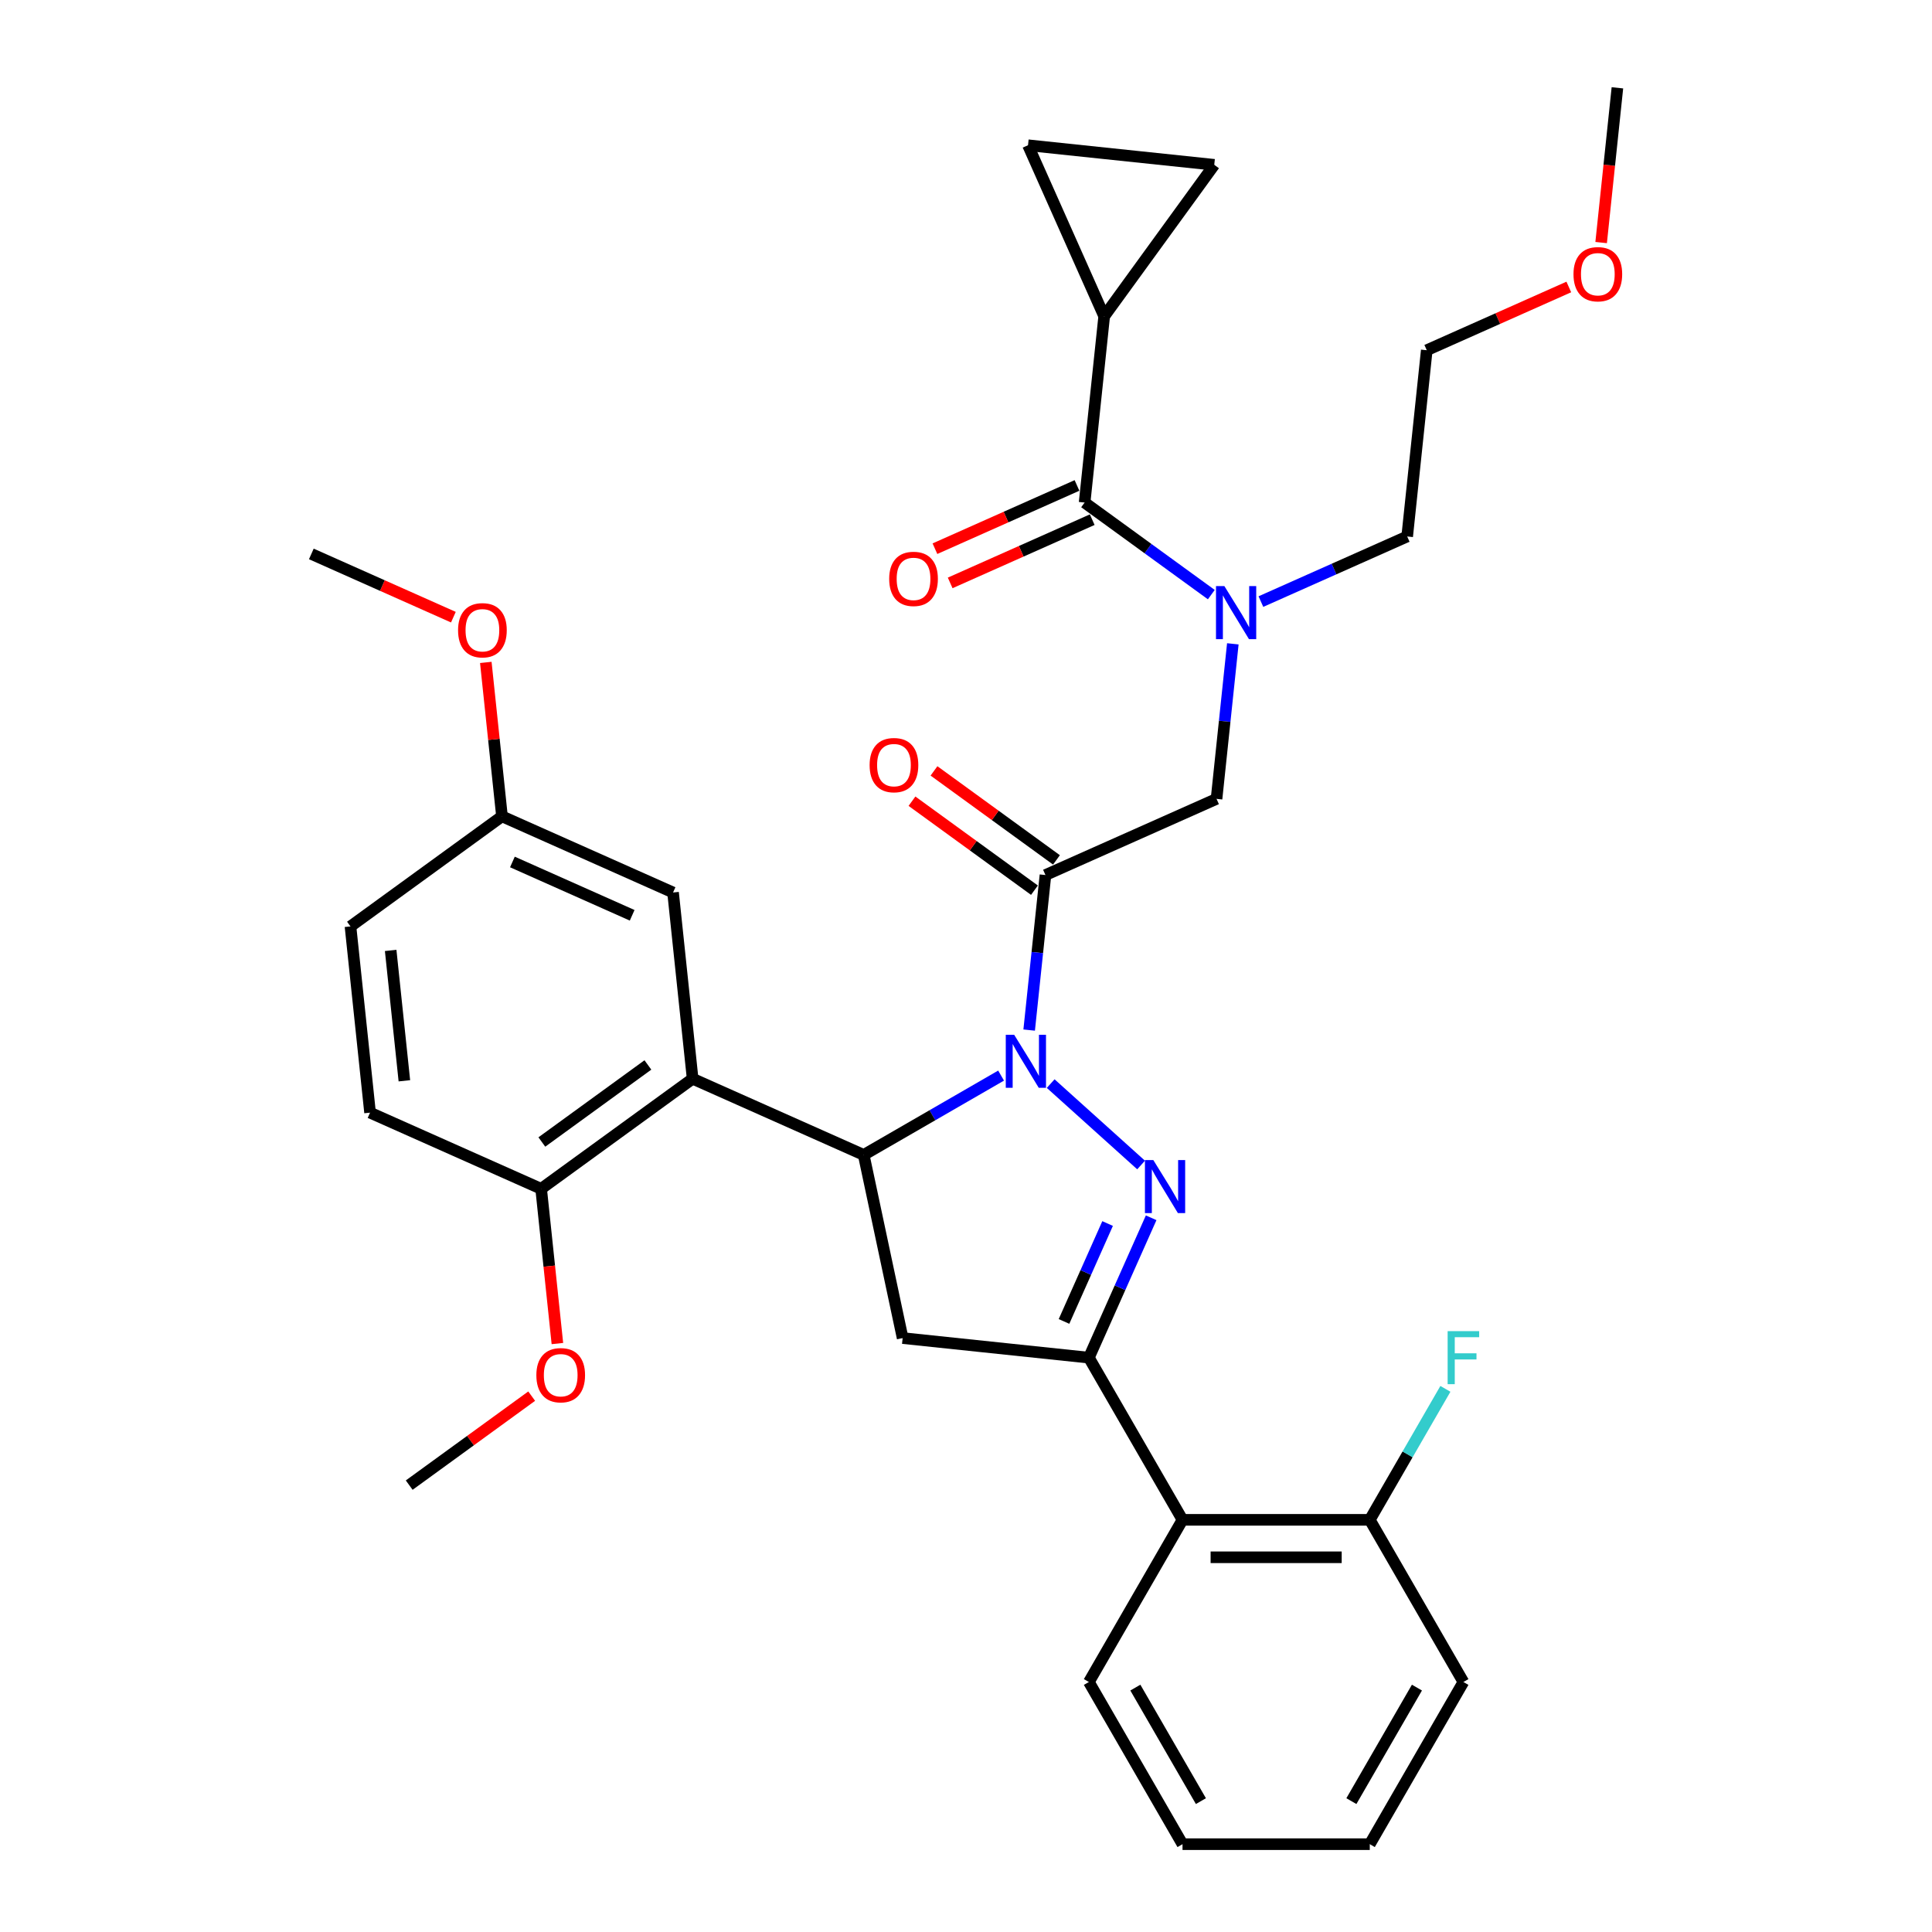 <?xml version='1.0' encoding='iso-8859-1'?>
<svg version='1.1' baseProfile='full'
              xmlns='http://www.w3.org/2000/svg'
                      xmlns:rdkit='http://www.rdkit.org/xml'
                      xmlns:xlink='http://www.w3.org/1999/xlink'
                  xml:space='preserve'
width='1000px' height='1000px' viewBox='0 0 1000 1000'>
<!-- END OF HEADER -->
<rect style='opacity:1.0;fill:#FFFFFF;stroke:none' width='1000' height='1000' x='0' y='0'> </rect>
<path class='bond-0' d='M 652.641,311.383 L 690.498,294.528' style='fill:none;fill-rule:evenodd;stroke:#0000FF;stroke-width:6px;stroke-linecap:butt;stroke-linejoin:miter;stroke-opacity:1' />
<path class='bond-0' d='M 690.498,294.528 L 728.355,277.672' style='fill:none;fill-rule:evenodd;stroke:#000000;stroke-width:6px;stroke-linecap:butt;stroke-linejoin:miter;stroke-opacity:1' />
<path class='bond-1' d='M 638.11,333.245 L 633.893,373.369' style='fill:none;fill-rule:evenodd;stroke:#0000FF;stroke-width:6px;stroke-linecap:butt;stroke-linejoin:miter;stroke-opacity:1' />
<path class='bond-1' d='M 633.893,373.369 L 629.676,413.493' style='fill:none;fill-rule:evenodd;stroke:#000000;stroke-width:6px;stroke-linecap:butt;stroke-linejoin:miter;stroke-opacity:1' />
<path class='bond-2' d='M 626.974,307.773 L 594.183,283.948' style='fill:none;fill-rule:evenodd;stroke:#0000FF;stroke-width:6px;stroke-linecap:butt;stroke-linejoin:miter;stroke-opacity:1' />
<path class='bond-2' d='M 594.183,283.948 L 561.391,260.124' style='fill:none;fill-rule:evenodd;stroke:#000000;stroke-width:6px;stroke-linecap:butt;stroke-linejoin:miter;stroke-opacity:1' />
<path class='bond-3' d='M 571.523,163.727 L 532.099,75.179' style='fill:none;fill-rule:evenodd;stroke:#000000;stroke-width:6px;stroke-linecap:butt;stroke-linejoin:miter;stroke-opacity:1' />
<path class='bond-4' d='M 571.523,163.727 L 628.496,85.311' style='fill:none;fill-rule:evenodd;stroke:#000000;stroke-width:6px;stroke-linecap:butt;stroke-linejoin:miter;stroke-opacity:1' />
<path class='bond-5' d='M 571.523,163.727 L 561.391,260.124' style='fill:none;fill-rule:evenodd;stroke:#000000;stroke-width:6px;stroke-linecap:butt;stroke-linejoin:miter;stroke-opacity:1' />
<path class='bond-6' d='M 546.825,445.076 L 515.129,422.047' style='fill:none;fill-rule:evenodd;stroke:#000000;stroke-width:6px;stroke-linecap:butt;stroke-linejoin:miter;stroke-opacity:1' />
<path class='bond-6' d='M 515.129,422.047 L 483.433,399.018' style='fill:none;fill-rule:evenodd;stroke:#FF0000;stroke-width:6px;stroke-linecap:butt;stroke-linejoin:miter;stroke-opacity:1' />
<path class='bond-6' d='M 535.43,460.759 L 503.734,437.73' style='fill:none;fill-rule:evenodd;stroke:#000000;stroke-width:6px;stroke-linecap:butt;stroke-linejoin:miter;stroke-opacity:1' />
<path class='bond-6' d='M 503.734,437.73 L 472.038,414.702' style='fill:none;fill-rule:evenodd;stroke:#FF0000;stroke-width:6px;stroke-linecap:butt;stroke-linejoin:miter;stroke-opacity:1' />
<path class='bond-7' d='M 541.128,452.917 L 629.676,413.493' style='fill:none;fill-rule:evenodd;stroke:#000000;stroke-width:6px;stroke-linecap:butt;stroke-linejoin:miter;stroke-opacity:1' />
<path class='bond-8' d='M 541.128,452.917 L 536.911,493.042' style='fill:none;fill-rule:evenodd;stroke:#000000;stroke-width:6px;stroke-linecap:butt;stroke-linejoin:miter;stroke-opacity:1' />
<path class='bond-8' d='M 536.911,493.042 L 532.693,533.166' style='fill:none;fill-rule:evenodd;stroke:#0000FF;stroke-width:6px;stroke-linecap:butt;stroke-linejoin:miter;stroke-opacity:1' />
<path class='bond-9' d='M 557.449,251.269 L 520.687,267.636' style='fill:none;fill-rule:evenodd;stroke:#000000;stroke-width:6px;stroke-linecap:butt;stroke-linejoin:miter;stroke-opacity:1' />
<path class='bond-9' d='M 520.687,267.636 L 483.925,284.004' style='fill:none;fill-rule:evenodd;stroke:#FF0000;stroke-width:6px;stroke-linecap:butt;stroke-linejoin:miter;stroke-opacity:1' />
<path class='bond-9' d='M 565.334,268.978 L 528.572,285.346' style='fill:none;fill-rule:evenodd;stroke:#000000;stroke-width:6px;stroke-linecap:butt;stroke-linejoin:miter;stroke-opacity:1' />
<path class='bond-9' d='M 528.572,285.346 L 491.809,301.714' style='fill:none;fill-rule:evenodd;stroke:#FF0000;stroke-width:6px;stroke-linecap:butt;stroke-linejoin:miter;stroke-opacity:1' />
<path class='bond-10' d='M 532.099,75.179 L 628.496,85.311' style='fill:none;fill-rule:evenodd;stroke:#000000;stroke-width:6px;stroke-linecap:butt;stroke-linejoin:miter;stroke-opacity:1' />
<path class='bond-11' d='M 812.011,148.54 L 775.249,164.908' style='fill:none;fill-rule:evenodd;stroke:#FF0000;stroke-width:6px;stroke-linecap:butt;stroke-linejoin:miter;stroke-opacity:1' />
<path class='bond-11' d='M 775.249,164.908 L 738.487,181.275' style='fill:none;fill-rule:evenodd;stroke:#000000;stroke-width:6px;stroke-linecap:butt;stroke-linejoin:miter;stroke-opacity:1' />
<path class='bond-12' d='M 828.749,125.548 L 832.958,85.501' style='fill:none;fill-rule:evenodd;stroke:#FF0000;stroke-width:6px;stroke-linecap:butt;stroke-linejoin:miter;stroke-opacity:1' />
<path class='bond-12' d='M 832.958,85.501 L 837.167,45.455' style='fill:none;fill-rule:evenodd;stroke:#000000;stroke-width:6px;stroke-linecap:butt;stroke-linejoin:miter;stroke-opacity:1' />
<path class='bond-13' d='M 728.355,277.672 L 738.487,181.275' style='fill:none;fill-rule:evenodd;stroke:#000000;stroke-width:6px;stroke-linecap:butt;stroke-linejoin:miter;stroke-opacity:1' />
<path class='bond-14' d='M 518.163,556.724 L 482.608,577.251' style='fill:none;fill-rule:evenodd;stroke:#0000FF;stroke-width:6px;stroke-linecap:butt;stroke-linejoin:miter;stroke-opacity:1' />
<path class='bond-14' d='M 482.608,577.251 L 447.054,597.778' style='fill:none;fill-rule:evenodd;stroke:#000000;stroke-width:6px;stroke-linecap:butt;stroke-linejoin:miter;stroke-opacity:1' />
<path class='bond-15' d='M 543.829,560.869 L 590.626,603.005' style='fill:none;fill-rule:evenodd;stroke:#0000FF;stroke-width:6px;stroke-linecap:butt;stroke-linejoin:miter;stroke-opacity:1' />
<path class='bond-16' d='M 563.603,702.72 L 612.067,786.662' style='fill:none;fill-rule:evenodd;stroke:#000000;stroke-width:6px;stroke-linecap:butt;stroke-linejoin:miter;stroke-opacity:1' />
<path class='bond-17' d='M 563.603,702.72 L 467.206,692.588' style='fill:none;fill-rule:evenodd;stroke:#000000;stroke-width:6px;stroke-linecap:butt;stroke-linejoin:miter;stroke-opacity:1' />
<path class='bond-18' d='M 563.603,702.72 L 579.721,666.52' style='fill:none;fill-rule:evenodd;stroke:#000000;stroke-width:6px;stroke-linecap:butt;stroke-linejoin:miter;stroke-opacity:1' />
<path class='bond-18' d='M 579.721,666.52 L 595.838,630.32' style='fill:none;fill-rule:evenodd;stroke:#0000FF;stroke-width:6px;stroke-linecap:butt;stroke-linejoin:miter;stroke-opacity:1' />
<path class='bond-18' d='M 550.729,683.975 L 562.011,658.635' style='fill:none;fill-rule:evenodd;stroke:#000000;stroke-width:6px;stroke-linecap:butt;stroke-linejoin:miter;stroke-opacity:1' />
<path class='bond-18' d='M 562.011,658.635 L 573.293,633.295' style='fill:none;fill-rule:evenodd;stroke:#0000FF;stroke-width:6px;stroke-linecap:butt;stroke-linejoin:miter;stroke-opacity:1' />
<path class='bond-19' d='M 467.206,692.588 L 447.054,597.778' style='fill:none;fill-rule:evenodd;stroke:#000000;stroke-width:6px;stroke-linecap:butt;stroke-linejoin:miter;stroke-opacity:1' />
<path class='bond-20' d='M 447.054,597.778 L 358.506,558.354' style='fill:none;fill-rule:evenodd;stroke:#000000;stroke-width:6px;stroke-linecap:butt;stroke-linejoin:miter;stroke-opacity:1' />
<path class='bond-21' d='M 757.459,870.603 L 708.995,954.545' style='fill:none;fill-rule:evenodd;stroke:#000000;stroke-width:6px;stroke-linecap:butt;stroke-linejoin:miter;stroke-opacity:1' />
<path class='bond-21' d='M 733.401,873.502 L 699.476,932.261' style='fill:none;fill-rule:evenodd;stroke:#000000;stroke-width:6px;stroke-linecap:butt;stroke-linejoin:miter;stroke-opacity:1' />
<path class='bond-22' d='M 757.459,870.603 L 708.995,786.662' style='fill:none;fill-rule:evenodd;stroke:#000000;stroke-width:6px;stroke-linecap:butt;stroke-linejoin:miter;stroke-opacity:1' />
<path class='bond-23' d='M 708.995,954.545 L 612.067,954.545' style='fill:none;fill-rule:evenodd;stroke:#000000;stroke-width:6px;stroke-linecap:butt;stroke-linejoin:miter;stroke-opacity:1' />
<path class='bond-24' d='M 358.506,558.354 L 280.09,615.327' style='fill:none;fill-rule:evenodd;stroke:#000000;stroke-width:6px;stroke-linecap:butt;stroke-linejoin:miter;stroke-opacity:1' />
<path class='bond-24' d='M 335.349,551.217 L 280.458,591.098' style='fill:none;fill-rule:evenodd;stroke:#000000;stroke-width:6px;stroke-linecap:butt;stroke-linejoin:miter;stroke-opacity:1' />
<path class='bond-25' d='M 358.506,558.354 L 348.374,461.957' style='fill:none;fill-rule:evenodd;stroke:#000000;stroke-width:6px;stroke-linecap:butt;stroke-linejoin:miter;stroke-opacity:1' />
<path class='bond-26' d='M 280.09,615.327 L 191.542,575.903' style='fill:none;fill-rule:evenodd;stroke:#000000;stroke-width:6px;stroke-linecap:butt;stroke-linejoin:miter;stroke-opacity:1' />
<path class='bond-27' d='M 280.09,615.327 L 284.299,655.374' style='fill:none;fill-rule:evenodd;stroke:#000000;stroke-width:6px;stroke-linecap:butt;stroke-linejoin:miter;stroke-opacity:1' />
<path class='bond-27' d='M 284.299,655.374 L 288.508,695.42' style='fill:none;fill-rule:evenodd;stroke:#FF0000;stroke-width:6px;stroke-linecap:butt;stroke-linejoin:miter;stroke-opacity:1' />
<path class='bond-28' d='M 348.374,461.957 L 259.826,422.533' style='fill:none;fill-rule:evenodd;stroke:#000000;stroke-width:6px;stroke-linecap:butt;stroke-linejoin:miter;stroke-opacity:1' />
<path class='bond-28' d='M 327.207,473.753 L 265.224,446.156' style='fill:none;fill-rule:evenodd;stroke:#000000;stroke-width:6px;stroke-linecap:butt;stroke-linejoin:miter;stroke-opacity:1' />
<path class='bond-29' d='M 191.542,575.903 L 181.41,479.506' style='fill:none;fill-rule:evenodd;stroke:#000000;stroke-width:6px;stroke-linecap:butt;stroke-linejoin:miter;stroke-opacity:1' />
<path class='bond-29' d='M 209.301,559.417 L 202.209,491.939' style='fill:none;fill-rule:evenodd;stroke:#000000;stroke-width:6px;stroke-linecap:butt;stroke-linejoin:miter;stroke-opacity:1' />
<path class='bond-30' d='M 259.826,422.533 L 181.41,479.506' style='fill:none;fill-rule:evenodd;stroke:#000000;stroke-width:6px;stroke-linecap:butt;stroke-linejoin:miter;stroke-opacity:1' />
<path class='bond-31' d='M 259.826,422.533 L 255.64,382.7' style='fill:none;fill-rule:evenodd;stroke:#000000;stroke-width:6px;stroke-linecap:butt;stroke-linejoin:miter;stroke-opacity:1' />
<path class='bond-31' d='M 255.64,382.7 L 251.453,342.866' style='fill:none;fill-rule:evenodd;stroke:#FF0000;stroke-width:6px;stroke-linecap:butt;stroke-linejoin:miter;stroke-opacity:1' />
<path class='bond-32' d='M 275.198,722.639 L 243.502,745.668' style='fill:none;fill-rule:evenodd;stroke:#FF0000;stroke-width:6px;stroke-linecap:butt;stroke-linejoin:miter;stroke-opacity:1' />
<path class='bond-32' d='M 243.502,745.668 L 211.805,768.696' style='fill:none;fill-rule:evenodd;stroke:#000000;stroke-width:6px;stroke-linecap:butt;stroke-linejoin:miter;stroke-opacity:1' />
<path class='bond-33' d='M 234.671,319.447 L 197.909,303.08' style='fill:none;fill-rule:evenodd;stroke:#FF0000;stroke-width:6px;stroke-linecap:butt;stroke-linejoin:miter;stroke-opacity:1' />
<path class='bond-33' d='M 197.909,303.08 L 161.147,286.712' style='fill:none;fill-rule:evenodd;stroke:#000000;stroke-width:6px;stroke-linecap:butt;stroke-linejoin:miter;stroke-opacity:1' />
<path class='bond-34' d='M 612.067,954.545 L 563.603,870.603' style='fill:none;fill-rule:evenodd;stroke:#000000;stroke-width:6px;stroke-linecap:butt;stroke-linejoin:miter;stroke-opacity:1' />
<path class='bond-34' d='M 621.586,932.261 L 587.661,873.502' style='fill:none;fill-rule:evenodd;stroke:#000000;stroke-width:6px;stroke-linecap:butt;stroke-linejoin:miter;stroke-opacity:1' />
<path class='bond-35' d='M 563.603,870.603 L 612.067,786.662' style='fill:none;fill-rule:evenodd;stroke:#000000;stroke-width:6px;stroke-linecap:butt;stroke-linejoin:miter;stroke-opacity:1' />
<path class='bond-36' d='M 612.067,786.662 L 708.995,786.662' style='fill:none;fill-rule:evenodd;stroke:#000000;stroke-width:6px;stroke-linecap:butt;stroke-linejoin:miter;stroke-opacity:1' />
<path class='bond-36' d='M 626.606,806.047 L 694.456,806.047' style='fill:none;fill-rule:evenodd;stroke:#000000;stroke-width:6px;stroke-linecap:butt;stroke-linejoin:miter;stroke-opacity:1' />
<path class='bond-37' d='M 708.995,786.662 L 728.565,752.765' style='fill:none;fill-rule:evenodd;stroke:#000000;stroke-width:6px;stroke-linecap:butt;stroke-linejoin:miter;stroke-opacity:1' />
<path class='bond-37' d='M 728.565,752.765 L 748.136,718.868' style='fill:none;fill-rule:evenodd;stroke:#33CCCC;stroke-width:6px;stroke-linecap:butt;stroke-linejoin:miter;stroke-opacity:1' />
<path  class='atom-0' d='M 633.74 303.371
L 642.735 317.911
Q 643.626 319.345, 645.061 321.943
Q 646.495 324.54, 646.573 324.696
L 646.573 303.371
L 650.217 303.371
L 650.217 330.821
L 646.457 330.821
L 636.803 314.925
Q 635.678 313.064, 634.476 310.932
Q 633.313 308.799, 632.964 308.14
L 632.964 330.821
L 629.397 330.821
L 629.397 303.371
L 633.74 303.371
' fill='#0000FF'/>
<path  class='atom-3' d='M 450.111 396.022
Q 450.111 389.431, 453.368 385.748
Q 456.624 382.065, 462.711 382.065
Q 468.799 382.065, 472.055 385.748
Q 475.312 389.431, 475.312 396.022
Q 475.312 402.691, 472.017 406.49
Q 468.721 410.251, 462.711 410.251
Q 456.663 410.251, 453.368 406.49
Q 450.111 402.73, 450.111 396.022
M 462.711 407.149
Q 466.899 407.149, 469.147 404.358
Q 471.435 401.528, 471.435 396.022
Q 471.435 390.633, 469.147 387.919
Q 466.899 385.166, 462.711 385.166
Q 458.524 385.166, 456.237 387.88
Q 453.988 390.594, 453.988 396.022
Q 453.988 401.566, 456.237 404.358
Q 458.524 407.149, 462.711 407.149
' fill='#FF0000'/>
<path  class='atom-6' d='M 460.243 299.625
Q 460.243 293.034, 463.499 289.351
Q 466.756 285.668, 472.843 285.668
Q 478.93 285.668, 482.187 289.351
Q 485.444 293.034, 485.444 299.625
Q 485.444 306.294, 482.148 310.094
Q 478.853 313.854, 472.843 313.854
Q 466.795 313.854, 463.499 310.094
Q 460.243 306.333, 460.243 299.625
M 472.843 310.753
Q 477.03 310.753, 479.279 307.961
Q 481.567 305.131, 481.567 299.625
Q 481.567 294.236, 479.279 291.522
Q 477.03 288.769, 472.843 288.769
Q 468.656 288.769, 466.368 291.483
Q 464.12 294.197, 464.12 299.625
Q 464.12 305.17, 466.368 307.961
Q 468.656 310.753, 472.843 310.753
' fill='#FF0000'/>
<path  class='atom-9' d='M 814.434 141.929
Q 814.434 135.338, 817.691 131.655
Q 820.948 127.971, 827.035 127.971
Q 833.122 127.971, 836.379 131.655
Q 839.636 135.338, 839.636 141.929
Q 839.636 148.598, 836.34 152.397
Q 833.045 156.158, 827.035 156.158
Q 820.987 156.158, 817.691 152.397
Q 814.434 148.636, 814.434 141.929
M 827.035 153.056
Q 831.222 153.056, 833.471 150.265
Q 835.759 147.434, 835.759 141.929
Q 835.759 136.54, 833.471 133.826
Q 831.222 131.073, 827.035 131.073
Q 822.848 131.073, 820.56 133.787
Q 818.312 136.501, 818.312 141.929
Q 818.312 147.473, 820.56 150.265
Q 822.848 153.056, 827.035 153.056
' fill='#FF0000'/>
<path  class='atom-11' d='M 524.928 535.589
L 533.923 550.128
Q 534.815 551.563, 536.25 554.161
Q 537.684 556.758, 537.762 556.913
L 537.762 535.589
L 541.406 535.589
L 541.406 563.039
L 537.645 563.039
L 527.991 547.143
Q 526.867 545.282, 525.665 543.15
Q 524.502 541.017, 524.153 540.358
L 524.153 563.039
L 520.586 563.039
L 520.586 535.589
L 524.928 535.589
' fill='#0000FF'/>
<path  class='atom-15' d='M 596.96 600.447
L 605.955 614.986
Q 606.846 616.42, 608.281 619.018
Q 609.715 621.616, 609.793 621.771
L 609.793 600.447
L 613.437 600.447
L 613.437 627.897
L 609.677 627.897
L 600.023 612
Q 598.898 610.139, 597.696 608.007
Q 596.533 605.875, 596.184 605.215
L 596.184 627.897
L 592.617 627.897
L 592.617 600.447
L 596.96 600.447
' fill='#0000FF'/>
<path  class='atom-24' d='M 277.621 711.801
Q 277.621 705.21, 280.878 701.527
Q 284.134 697.844, 290.222 697.844
Q 296.309 697.844, 299.565 701.527
Q 302.822 705.21, 302.822 711.801
Q 302.822 718.47, 299.527 722.269
Q 296.231 726.03, 290.222 726.03
Q 284.173 726.03, 280.878 722.269
Q 277.621 718.509, 277.621 711.801
M 290.222 722.928
Q 294.409 722.928, 296.658 720.137
Q 298.945 717.307, 298.945 711.801
Q 298.945 706.412, 296.658 703.698
Q 294.409 700.945, 290.222 700.945
Q 286.034 700.945, 283.747 703.659
Q 281.498 706.373, 281.498 711.801
Q 281.498 717.345, 283.747 720.137
Q 286.034 722.928, 290.222 722.928
' fill='#FF0000'/>
<path  class='atom-25' d='M 237.094 326.214
Q 237.094 319.623, 240.351 315.939
Q 243.608 312.256, 249.695 312.256
Q 255.782 312.256, 259.039 315.939
Q 262.295 319.623, 262.295 326.214
Q 262.295 332.882, 259 336.682
Q 255.704 340.443, 249.695 340.443
Q 243.646 340.443, 240.351 336.682
Q 237.094 332.921, 237.094 326.214
M 249.695 337.341
Q 253.882 337.341, 256.131 334.55
Q 258.418 331.719, 258.418 326.214
Q 258.418 320.825, 256.131 318.111
Q 253.882 315.358, 249.695 315.358
Q 245.507 315.358, 243.22 318.072
Q 240.971 320.786, 240.971 326.214
Q 240.971 331.758, 243.22 334.55
Q 245.507 337.341, 249.695 337.341
' fill='#FF0000'/>
<path  class='atom-32' d='M 749.298 688.995
L 765.62 688.995
L 765.62 692.135
L 752.981 692.135
L 752.981 700.471
L 764.225 700.471
L 764.225 703.65
L 752.981 703.65
L 752.981 716.445
L 749.298 716.445
L 749.298 688.995
' fill='#33CCCC'/>
</svg>
